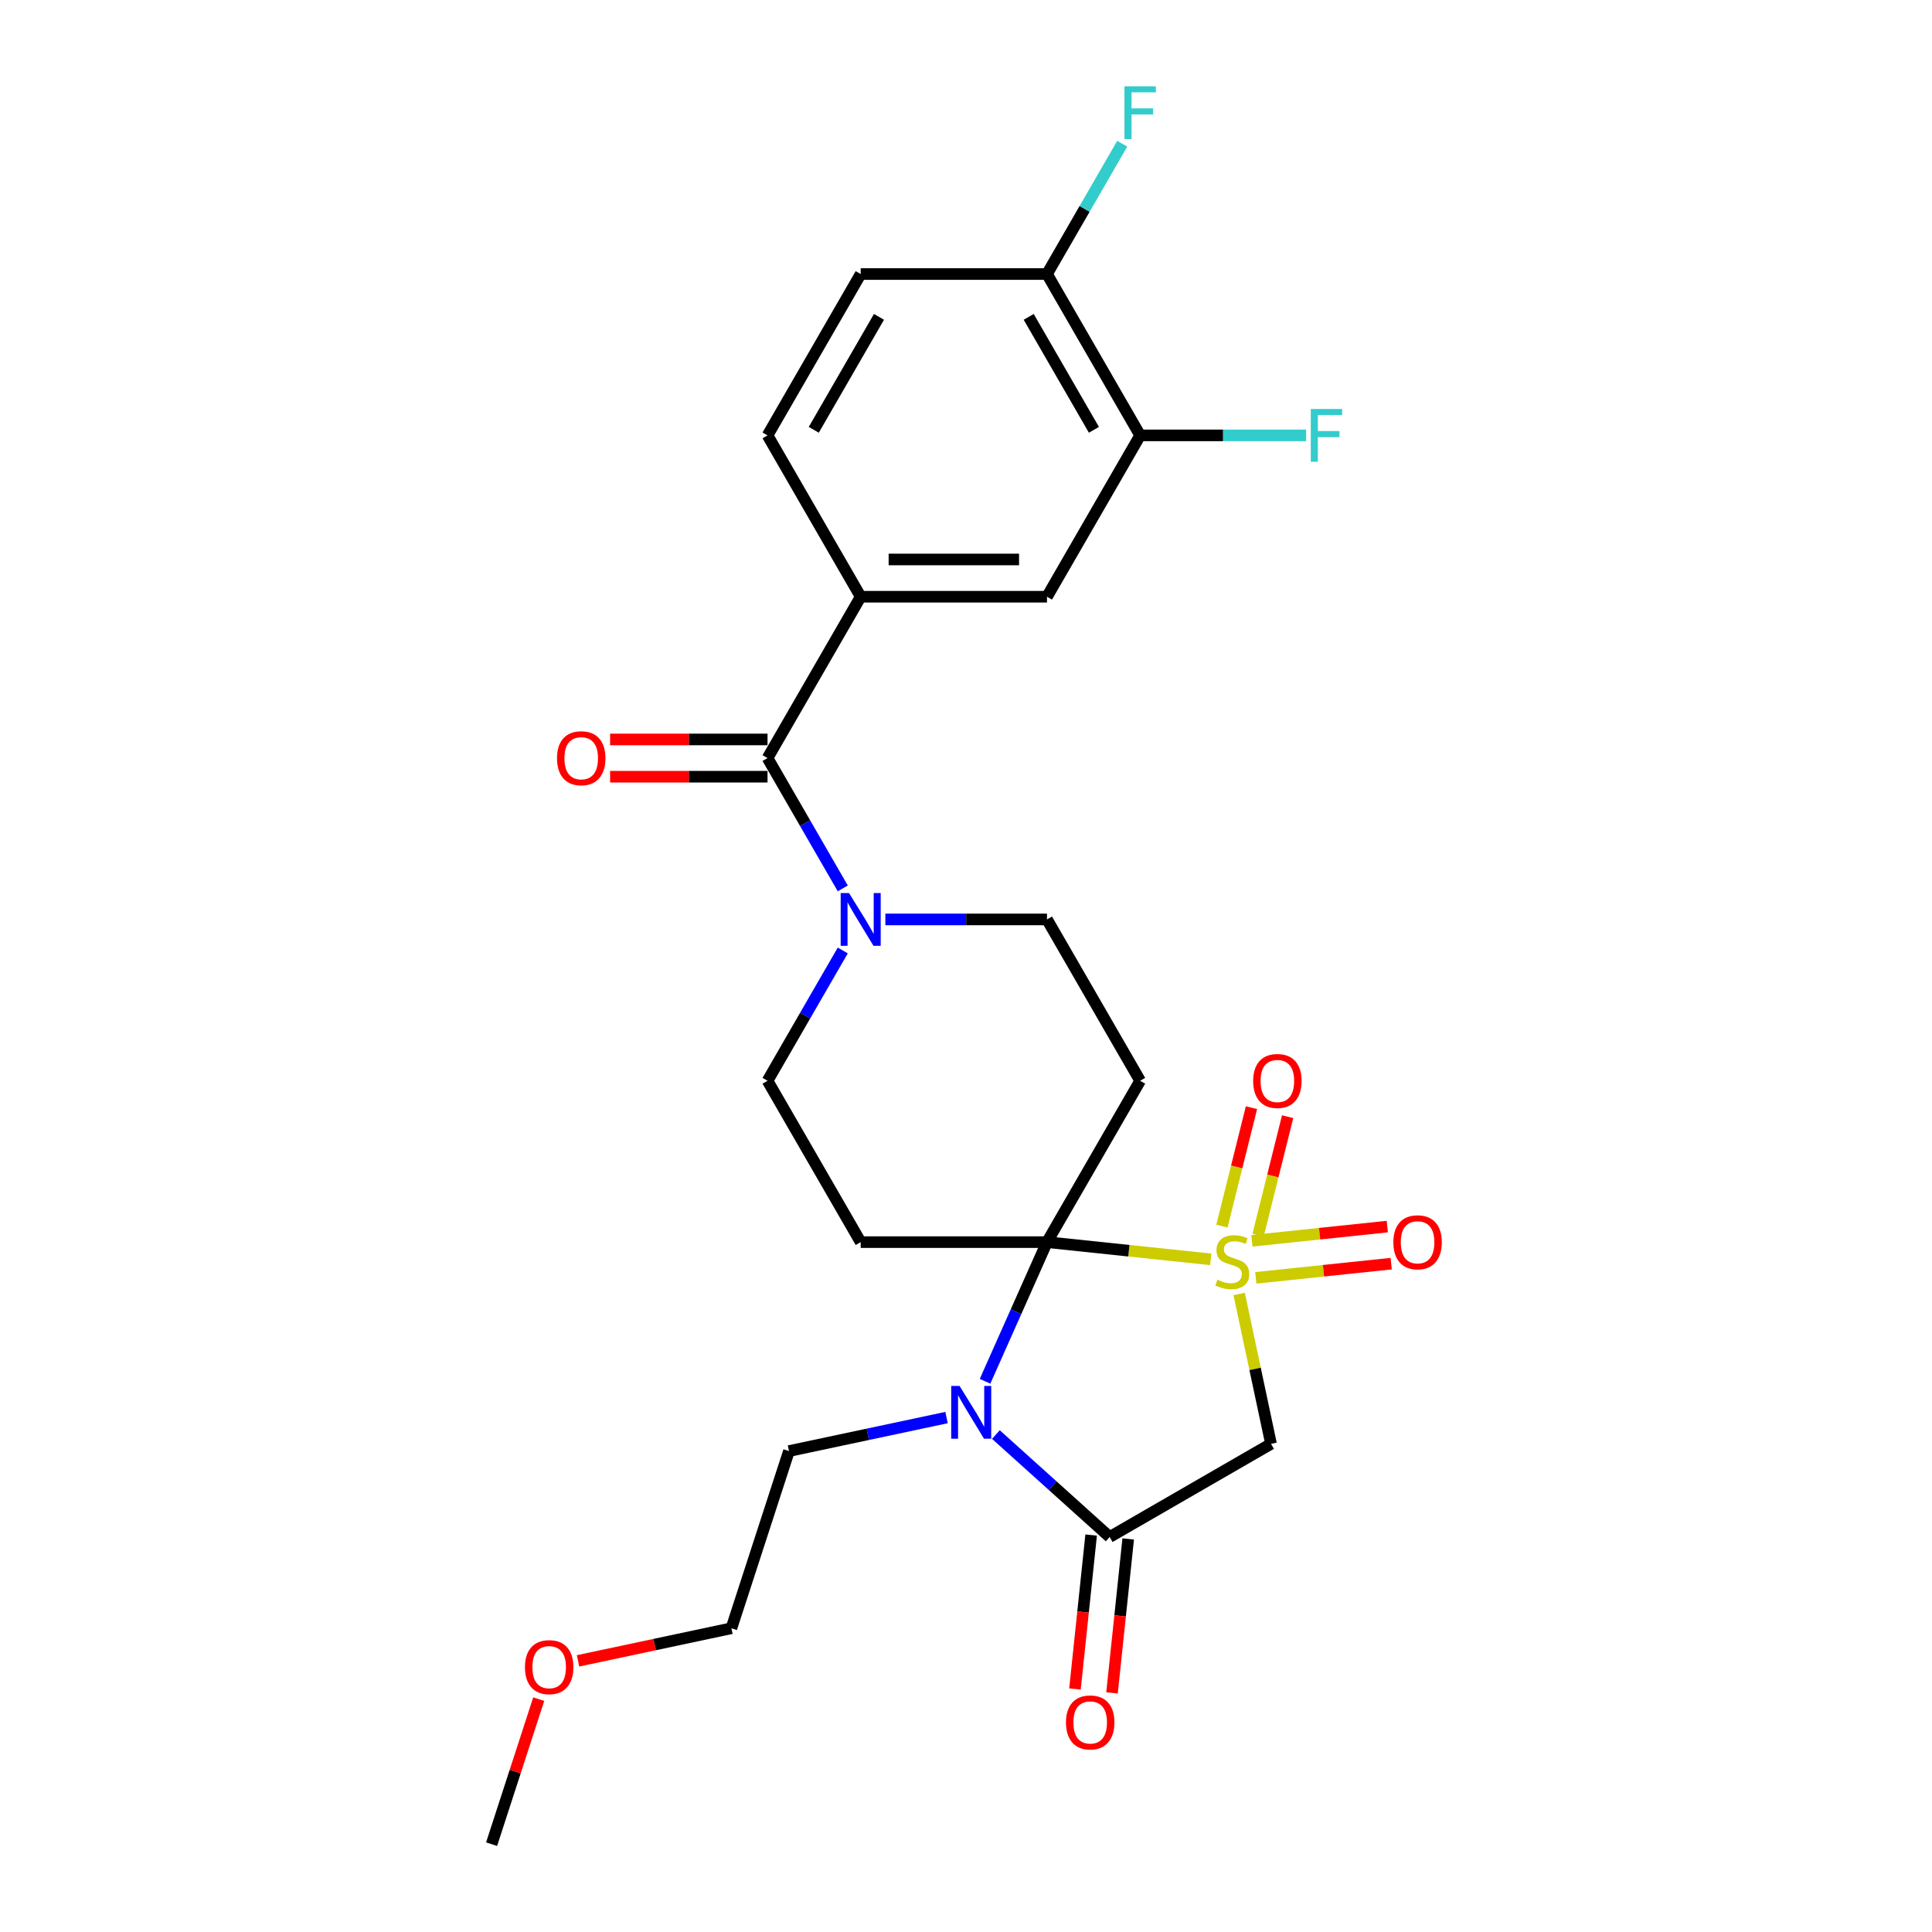 <?xml version='1.0' encoding='iso-8859-1'?>
<svg version='1.1' baseProfile='full'
              xmlns='http://www.w3.org/2000/svg'
                      xmlns:rdkit='http://www.rdkit.org/xml'
                      xmlns:xlink='http://www.w3.org/1999/xlink'
                  xml:space='preserve'
width='1000px' height='1000px' viewBox='0 0 1000 1000'>
<!-- END OF HEADER -->
<rect style='opacity:1.0;fill:#FFFFFF;stroke:none' width='1000' height='1000' x='0' y='0'> </rect>
<path class='bond-0' d='M 626.662,651.828 L 584.293,647.375' style='fill:none;fill-rule:evenodd;stroke:#CCCC00;stroke-width:6px;stroke-linecap:butt;stroke-linejoin:miter;stroke-opacity:1' />
<path class='bond-0' d='M 584.293,647.375 L 541.924,642.922' style='fill:none;fill-rule:evenodd;stroke:#000000;stroke-width:6px;stroke-linecap:butt;stroke-linejoin:miter;stroke-opacity:1' />
<path class='bond-1' d='M 641.392,669.762 L 649.636,708.545' style='fill:none;fill-rule:evenodd;stroke:#CCCC00;stroke-width:6px;stroke-linecap:butt;stroke-linejoin:miter;stroke-opacity:1' />
<path class='bond-1' d='M 649.636,708.545 L 657.879,747.328' style='fill:none;fill-rule:evenodd;stroke:#000000;stroke-width:6px;stroke-linecap:butt;stroke-linejoin:miter;stroke-opacity:1' />
<path class='bond-2' d='M 651.183,639.308 L 658.828,608.654' style='fill:none;fill-rule:evenodd;stroke:#CCCC00;stroke-width:6px;stroke-linecap:butt;stroke-linejoin:miter;stroke-opacity:1' />
<path class='bond-2' d='M 658.828,608.654 L 666.473,577.999' style='fill:none;fill-rule:evenodd;stroke:#FF0000;stroke-width:6px;stroke-linecap:butt;stroke-linejoin:miter;stroke-opacity:1' />
<path class='bond-2' d='M 632.47,634.641 L 640.114,603.987' style='fill:none;fill-rule:evenodd;stroke:#CCCC00;stroke-width:6px;stroke-linecap:butt;stroke-linejoin:miter;stroke-opacity:1' />
<path class='bond-2' d='M 640.114,603.987 L 647.759,573.332' style='fill:none;fill-rule:evenodd;stroke:#FF0000;stroke-width:6px;stroke-linecap:butt;stroke-linejoin:miter;stroke-opacity:1' />
<path class='bond-3' d='M 650.004,661.419 L 685.04,657.737' style='fill:none;fill-rule:evenodd;stroke:#CCCC00;stroke-width:6px;stroke-linecap:butt;stroke-linejoin:miter;stroke-opacity:1' />
<path class='bond-3' d='M 685.04,657.737 L 720.076,654.054' style='fill:none;fill-rule:evenodd;stroke:#FF0000;stroke-width:6px;stroke-linecap:butt;stroke-linejoin:miter;stroke-opacity:1' />
<path class='bond-3' d='M 647.988,642.238 L 683.024,638.556' style='fill:none;fill-rule:evenodd;stroke:#CCCC00;stroke-width:6px;stroke-linecap:butt;stroke-linejoin:miter;stroke-opacity:1' />
<path class='bond-3' d='M 683.024,638.556 L 718.06,634.873' style='fill:none;fill-rule:evenodd;stroke:#FF0000;stroke-width:6px;stroke-linecap:butt;stroke-linejoin:miter;stroke-opacity:1' />
<path class='bond-4' d='M 541.924,642.922 L 525.889,678.937' style='fill:none;fill-rule:evenodd;stroke:#000000;stroke-width:6px;stroke-linecap:butt;stroke-linejoin:miter;stroke-opacity:1' />
<path class='bond-4' d='M 525.889,678.937 L 509.854,714.953' style='fill:none;fill-rule:evenodd;stroke:#0000FF;stroke-width:6px;stroke-linecap:butt;stroke-linejoin:miter;stroke-opacity:1' />
<path class='bond-5' d='M 541.924,642.922 L 590.141,559.408' style='fill:none;fill-rule:evenodd;stroke:#000000;stroke-width:6px;stroke-linecap:butt;stroke-linejoin:miter;stroke-opacity:1' />
<path class='bond-6' d='M 541.924,642.922 L 445.491,642.922' style='fill:none;fill-rule:evenodd;stroke:#000000;stroke-width:6px;stroke-linecap:butt;stroke-linejoin:miter;stroke-opacity:1' />
<path class='bond-7' d='M 489.933,733.732 L 449.154,742.4' style='fill:none;fill-rule:evenodd;stroke:#0000FF;stroke-width:6px;stroke-linecap:butt;stroke-linejoin:miter;stroke-opacity:1' />
<path class='bond-7' d='M 449.154,742.4 L 408.375,751.068' style='fill:none;fill-rule:evenodd;stroke:#000000;stroke-width:6px;stroke-linecap:butt;stroke-linejoin:miter;stroke-opacity:1' />
<path class='bond-8' d='M 515.469,742.515 L 544.917,769.03' style='fill:none;fill-rule:evenodd;stroke:#0000FF;stroke-width:6px;stroke-linecap:butt;stroke-linejoin:miter;stroke-opacity:1' />
<path class='bond-8' d='M 544.917,769.03 L 574.365,795.545' style='fill:none;fill-rule:evenodd;stroke:#000000;stroke-width:6px;stroke-linecap:butt;stroke-linejoin:miter;stroke-opacity:1' />
<path class='bond-9' d='M 574.365,795.545 L 657.879,747.328' style='fill:none;fill-rule:evenodd;stroke:#000000;stroke-width:6px;stroke-linecap:butt;stroke-linejoin:miter;stroke-opacity:1' />
<path class='bond-10' d='M 564.775,794.537 L 560.587,834.38' style='fill:none;fill-rule:evenodd;stroke:#000000;stroke-width:6px;stroke-linecap:butt;stroke-linejoin:miter;stroke-opacity:1' />
<path class='bond-10' d='M 560.587,834.38 L 556.399,874.222' style='fill:none;fill-rule:evenodd;stroke:#FF0000;stroke-width:6px;stroke-linecap:butt;stroke-linejoin:miter;stroke-opacity:1' />
<path class='bond-10' d='M 583.956,796.553 L 579.768,836.396' style='fill:none;fill-rule:evenodd;stroke:#000000;stroke-width:6px;stroke-linecap:butt;stroke-linejoin:miter;stroke-opacity:1' />
<path class='bond-10' d='M 579.768,836.396 L 575.581,876.238' style='fill:none;fill-rule:evenodd;stroke:#FF0000;stroke-width:6px;stroke-linecap:butt;stroke-linejoin:miter;stroke-opacity:1' />
<path class='bond-11' d='M 397.274,392.38 L 416.744,426.104' style='fill:none;fill-rule:evenodd;stroke:#000000;stroke-width:6px;stroke-linecap:butt;stroke-linejoin:miter;stroke-opacity:1' />
<path class='bond-11' d='M 416.744,426.104 L 436.215,459.828' style='fill:none;fill-rule:evenodd;stroke:#0000FF;stroke-width:6px;stroke-linecap:butt;stroke-linejoin:miter;stroke-opacity:1' />
<path class='bond-12' d='M 397.274,392.38 L 445.491,308.866' style='fill:none;fill-rule:evenodd;stroke:#000000;stroke-width:6px;stroke-linecap:butt;stroke-linejoin:miter;stroke-opacity:1' />
<path class='bond-13' d='M 397.274,382.737 L 356.531,382.737' style='fill:none;fill-rule:evenodd;stroke:#000000;stroke-width:6px;stroke-linecap:butt;stroke-linejoin:miter;stroke-opacity:1' />
<path class='bond-13' d='M 356.531,382.737 L 315.787,382.737' style='fill:none;fill-rule:evenodd;stroke:#FF0000;stroke-width:6px;stroke-linecap:butt;stroke-linejoin:miter;stroke-opacity:1' />
<path class='bond-13' d='M 397.274,402.024 L 356.531,402.024' style='fill:none;fill-rule:evenodd;stroke:#000000;stroke-width:6px;stroke-linecap:butt;stroke-linejoin:miter;stroke-opacity:1' />
<path class='bond-13' d='M 356.531,402.024 L 315.787,402.024' style='fill:none;fill-rule:evenodd;stroke:#FF0000;stroke-width:6px;stroke-linecap:butt;stroke-linejoin:miter;stroke-opacity:1' />
<path class='bond-14' d='M 590.141,559.408 L 541.924,475.894' style='fill:none;fill-rule:evenodd;stroke:#000000;stroke-width:6px;stroke-linecap:butt;stroke-linejoin:miter;stroke-opacity:1' />
<path class='bond-15' d='M 445.491,642.922 L 397.274,559.408' style='fill:none;fill-rule:evenodd;stroke:#000000;stroke-width:6px;stroke-linecap:butt;stroke-linejoin:miter;stroke-opacity:1' />
<path class='bond-16' d='M 436.215,491.96 L 416.744,525.684' style='fill:none;fill-rule:evenodd;stroke:#0000FF;stroke-width:6px;stroke-linecap:butt;stroke-linejoin:miter;stroke-opacity:1' />
<path class='bond-16' d='M 416.744,525.684 L 397.274,559.408' style='fill:none;fill-rule:evenodd;stroke:#000000;stroke-width:6px;stroke-linecap:butt;stroke-linejoin:miter;stroke-opacity:1' />
<path class='bond-17' d='M 458.258,475.894 L 500.091,475.894' style='fill:none;fill-rule:evenodd;stroke:#0000FF;stroke-width:6px;stroke-linecap:butt;stroke-linejoin:miter;stroke-opacity:1' />
<path class='bond-17' d='M 500.091,475.894 L 541.924,475.894' style='fill:none;fill-rule:evenodd;stroke:#000000;stroke-width:6px;stroke-linecap:butt;stroke-linejoin:miter;stroke-opacity:1' />
<path class='bond-18' d='M 445.491,308.866 L 541.924,308.866' style='fill:none;fill-rule:evenodd;stroke:#000000;stroke-width:6px;stroke-linecap:butt;stroke-linejoin:miter;stroke-opacity:1' />
<path class='bond-18' d='M 459.956,289.58 L 527.459,289.58' style='fill:none;fill-rule:evenodd;stroke:#000000;stroke-width:6px;stroke-linecap:butt;stroke-linejoin:miter;stroke-opacity:1' />
<path class='bond-19' d='M 445.491,308.866 L 397.274,225.353' style='fill:none;fill-rule:evenodd;stroke:#000000;stroke-width:6px;stroke-linecap:butt;stroke-linejoin:miter;stroke-opacity:1' />
<path class='bond-20' d='M 541.924,308.866 L 590.141,225.353' style='fill:none;fill-rule:evenodd;stroke:#000000;stroke-width:6px;stroke-linecap:butt;stroke-linejoin:miter;stroke-opacity:1' />
<path class='bond-21' d='M 590.141,225.353 L 633.092,225.353' style='fill:none;fill-rule:evenodd;stroke:#000000;stroke-width:6px;stroke-linecap:butt;stroke-linejoin:miter;stroke-opacity:1' />
<path class='bond-21' d='M 633.092,225.353 L 676.044,225.353' style='fill:none;fill-rule:evenodd;stroke:#33CCCC;stroke-width:6px;stroke-linecap:butt;stroke-linejoin:miter;stroke-opacity:1' />
<path class='bond-22' d='M 590.141,225.353 L 541.924,141.839' style='fill:none;fill-rule:evenodd;stroke:#000000;stroke-width:6px;stroke-linecap:butt;stroke-linejoin:miter;stroke-opacity:1' />
<path class='bond-22' d='M 566.206,222.469 L 532.454,164.009' style='fill:none;fill-rule:evenodd;stroke:#000000;stroke-width:6px;stroke-linecap:butt;stroke-linejoin:miter;stroke-opacity:1' />
<path class='bond-23' d='M 541.924,141.839 L 445.491,141.839' style='fill:none;fill-rule:evenodd;stroke:#000000;stroke-width:6px;stroke-linecap:butt;stroke-linejoin:miter;stroke-opacity:1' />
<path class='bond-24' d='M 541.924,141.839 L 561.395,108.115' style='fill:none;fill-rule:evenodd;stroke:#000000;stroke-width:6px;stroke-linecap:butt;stroke-linejoin:miter;stroke-opacity:1' />
<path class='bond-24' d='M 561.395,108.115 L 580.865,74.391' style='fill:none;fill-rule:evenodd;stroke:#33CCCC;stroke-width:6px;stroke-linecap:butt;stroke-linejoin:miter;stroke-opacity:1' />
<path class='bond-25' d='M 397.274,225.353 L 445.491,141.839' style='fill:none;fill-rule:evenodd;stroke:#000000;stroke-width:6px;stroke-linecap:butt;stroke-linejoin:miter;stroke-opacity:1' />
<path class='bond-25' d='M 421.209,222.469 L 454.961,164.009' style='fill:none;fill-rule:evenodd;stroke:#000000;stroke-width:6px;stroke-linecap:butt;stroke-linejoin:miter;stroke-opacity:1' />
<path class='bond-26' d='M 408.375,751.068 L 378.575,842.782' style='fill:none;fill-rule:evenodd;stroke:#000000;stroke-width:6px;stroke-linecap:butt;stroke-linejoin:miter;stroke-opacity:1' />
<path class='bond-27' d='M 299.196,859.655 L 338.886,851.218' style='fill:none;fill-rule:evenodd;stroke:#FF0000;stroke-width:6px;stroke-linecap:butt;stroke-linejoin:miter;stroke-opacity:1' />
<path class='bond-27' d='M 338.886,851.218 L 378.575,842.782' style='fill:none;fill-rule:evenodd;stroke:#000000;stroke-width:6px;stroke-linecap:butt;stroke-linejoin:miter;stroke-opacity:1' />
<path class='bond-28' d='M 278.841,879.476 L 266.645,917.011' style='fill:none;fill-rule:evenodd;stroke:#FF0000;stroke-width:6px;stroke-linecap:butt;stroke-linejoin:miter;stroke-opacity:1' />
<path class='bond-28' d='M 266.645,917.011 L 254.449,954.545' style='fill:none;fill-rule:evenodd;stroke:#000000;stroke-width:6px;stroke-linecap:butt;stroke-linejoin:miter;stroke-opacity:1' />
<path  class='atom-0' d='M 630.115 662.376
Q 630.423 662.491, 631.696 663.031
Q 632.969 663.571, 634.358 663.918
Q 635.785 664.227, 637.174 664.227
Q 639.758 664.227, 641.263 662.993
Q 642.767 661.72, 642.767 659.521
Q 642.767 658.017, 641.995 657.091
Q 641.263 656.165, 640.105 655.664
Q 638.948 655.162, 637.019 654.584
Q 634.589 653.851, 633.124 653.156
Q 631.696 652.462, 630.655 650.996
Q 629.652 649.531, 629.652 647.062
Q 629.652 643.629, 631.966 641.507
Q 634.319 639.386, 638.948 639.386
Q 642.111 639.386, 645.698 640.89
L 644.811 643.86
Q 641.533 642.51, 639.064 642.51
Q 636.402 642.51, 634.936 643.629
Q 633.471 644.709, 633.509 646.599
Q 633.509 648.065, 634.242 648.952
Q 635.014 649.839, 636.094 650.341
Q 637.212 650.842, 639.064 651.421
Q 641.533 652.192, 642.998 652.964
Q 644.464 653.735, 645.506 655.317
Q 646.586 656.86, 646.586 659.521
Q 646.586 663.301, 644.04 665.346
Q 641.533 667.352, 637.328 667.352
Q 634.898 667.352, 633.046 666.811
Q 631.233 666.31, 629.073 665.423
L 630.115 662.376
' fill='#CCCC00'/>
<path  class='atom-2' d='M 496.664 717.364
L 505.613 731.829
Q 506.501 733.256, 507.928 735.84
Q 509.355 738.425, 509.432 738.579
L 509.432 717.364
L 513.058 717.364
L 513.058 744.674
L 509.316 744.674
L 499.712 728.858
Q 498.593 727.007, 497.397 724.885
Q 496.24 722.764, 495.893 722.108
L 495.893 744.674
L 492.344 744.674
L 492.344 717.364
L 496.664 717.364
' fill='#0000FF'/>
<path  class='atom-8' d='M 439.454 462.239
L 448.403 476.704
Q 449.29 478.132, 450.717 480.716
Q 452.145 483.3, 452.222 483.455
L 452.222 462.239
L 455.848 462.239
L 455.848 489.549
L 452.106 489.549
L 442.501 473.734
Q 441.383 471.883, 440.187 469.761
Q 439.03 467.64, 438.682 466.984
L 438.682 489.549
L 435.134 489.549
L 435.134 462.239
L 439.454 462.239
' fill='#0000FF'/>
<path  class='atom-10' d='M 648.628 559.512
Q 648.628 552.954, 651.868 549.29
Q 655.108 545.625, 661.164 545.625
Q 667.22 545.625, 670.46 549.29
Q 673.7 552.954, 673.7 559.512
Q 673.7 566.146, 670.422 569.926
Q 667.143 573.668, 661.164 573.668
Q 655.146 573.668, 651.868 569.926
Q 648.628 566.185, 648.628 559.512
M 661.164 570.582
Q 665.33 570.582, 667.567 567.805
Q 669.843 564.989, 669.843 559.512
Q 669.843 554.15, 667.567 551.45
Q 665.33 548.711, 661.164 548.711
Q 656.998 548.711, 654.722 551.411
Q 652.485 554.111, 652.485 559.512
Q 652.485 565.028, 654.722 567.805
Q 656.998 570.582, 661.164 570.582
' fill='#FF0000'/>
<path  class='atom-11' d='M 721.198 642.999
Q 721.198 636.442, 724.439 632.777
Q 727.679 629.113, 733.735 629.113
Q 739.791 629.113, 743.031 632.777
Q 746.271 636.442, 746.271 642.999
Q 746.271 649.634, 742.992 653.414
Q 739.714 657.156, 733.735 657.156
Q 727.717 657.156, 724.439 653.414
Q 721.198 649.672, 721.198 642.999
M 733.735 654.07
Q 737.901 654.07, 740.138 651.293
Q 742.414 648.477, 742.414 642.999
Q 742.414 637.638, 740.138 634.937
Q 737.901 632.199, 733.735 632.199
Q 729.569 632.199, 727.293 634.899
Q 725.056 637.599, 725.056 642.999
Q 725.056 648.515, 727.293 651.293
Q 729.569 654.07, 733.735 654.07
' fill='#FF0000'/>
<path  class='atom-16' d='M 551.749 891.528
Q 551.749 884.97, 554.989 881.306
Q 558.229 877.641, 564.285 877.641
Q 570.341 877.641, 573.581 881.306
Q 576.822 884.97, 576.822 891.528
Q 576.822 898.162, 573.543 901.942
Q 570.264 905.684, 564.285 905.684
Q 558.268 905.684, 554.989 901.942
Q 551.749 898.201, 551.749 891.528
M 564.285 902.598
Q 568.451 902.598, 570.688 899.821
Q 572.964 897.005, 572.964 891.528
Q 572.964 886.166, 570.688 883.466
Q 568.451 880.727, 564.285 880.727
Q 560.119 880.727, 557.843 883.427
Q 555.606 886.127, 555.606 891.528
Q 555.606 897.044, 557.843 899.821
Q 560.119 902.598, 564.285 902.598
' fill='#FF0000'/>
<path  class='atom-18' d='M 288.304 392.458
Q 288.304 385.9, 291.544 382.236
Q 294.784 378.571, 300.84 378.571
Q 306.896 378.571, 310.136 382.236
Q 313.377 385.9, 313.377 392.458
Q 313.377 399.092, 310.098 402.872
Q 306.819 406.614, 300.84 406.614
Q 294.823 406.614, 291.544 402.872
Q 288.304 399.131, 288.304 392.458
M 300.84 403.528
Q 305.006 403.528, 307.243 400.751
Q 309.519 397.935, 309.519 392.458
Q 309.519 387.096, 307.243 384.396
Q 305.006 381.657, 300.84 381.657
Q 296.674 381.657, 294.399 384.357
Q 292.161 387.057, 292.161 392.458
Q 292.161 397.974, 294.399 400.751
Q 296.674 403.528, 300.84 403.528
' fill='#FF0000'/>
<path  class='atom-22' d='M 678.455 211.698
L 694.694 211.698
L 694.694 214.822
L 682.119 214.822
L 682.119 223.115
L 693.306 223.115
L 693.306 226.278
L 682.119 226.278
L 682.119 239.008
L 678.455 239.008
L 678.455 211.698
' fill='#33CCCC'/>
<path  class='atom-23' d='M 582.021 44.67
L 598.261 44.67
L 598.261 47.794
L 585.686 47.794
L 585.686 56.087
L 596.872 56.087
L 596.872 59.251
L 585.686 59.251
L 585.686 71.98
L 582.021 71.98
L 582.021 44.67
' fill='#33CCCC'/>
<path  class='atom-24' d='M 271.713 862.909
Q 271.713 856.351, 274.953 852.687
Q 278.193 849.022, 284.249 849.022
Q 290.305 849.022, 293.545 852.687
Q 296.785 856.351, 296.785 862.909
Q 296.785 869.543, 293.507 873.324
Q 290.228 877.065, 284.249 877.065
Q 278.232 877.065, 274.953 873.324
Q 271.713 869.582, 271.713 862.909
M 284.249 873.979
Q 288.415 873.979, 290.652 871.202
Q 292.928 868.386, 292.928 862.909
Q 292.928 857.547, 290.652 854.847
Q 288.415 852.108, 284.249 852.108
Q 280.083 852.108, 277.807 854.808
Q 275.57 857.509, 275.57 862.909
Q 275.57 868.425, 277.807 871.202
Q 280.083 873.979, 284.249 873.979
' fill='#FF0000'/>
</svg>
